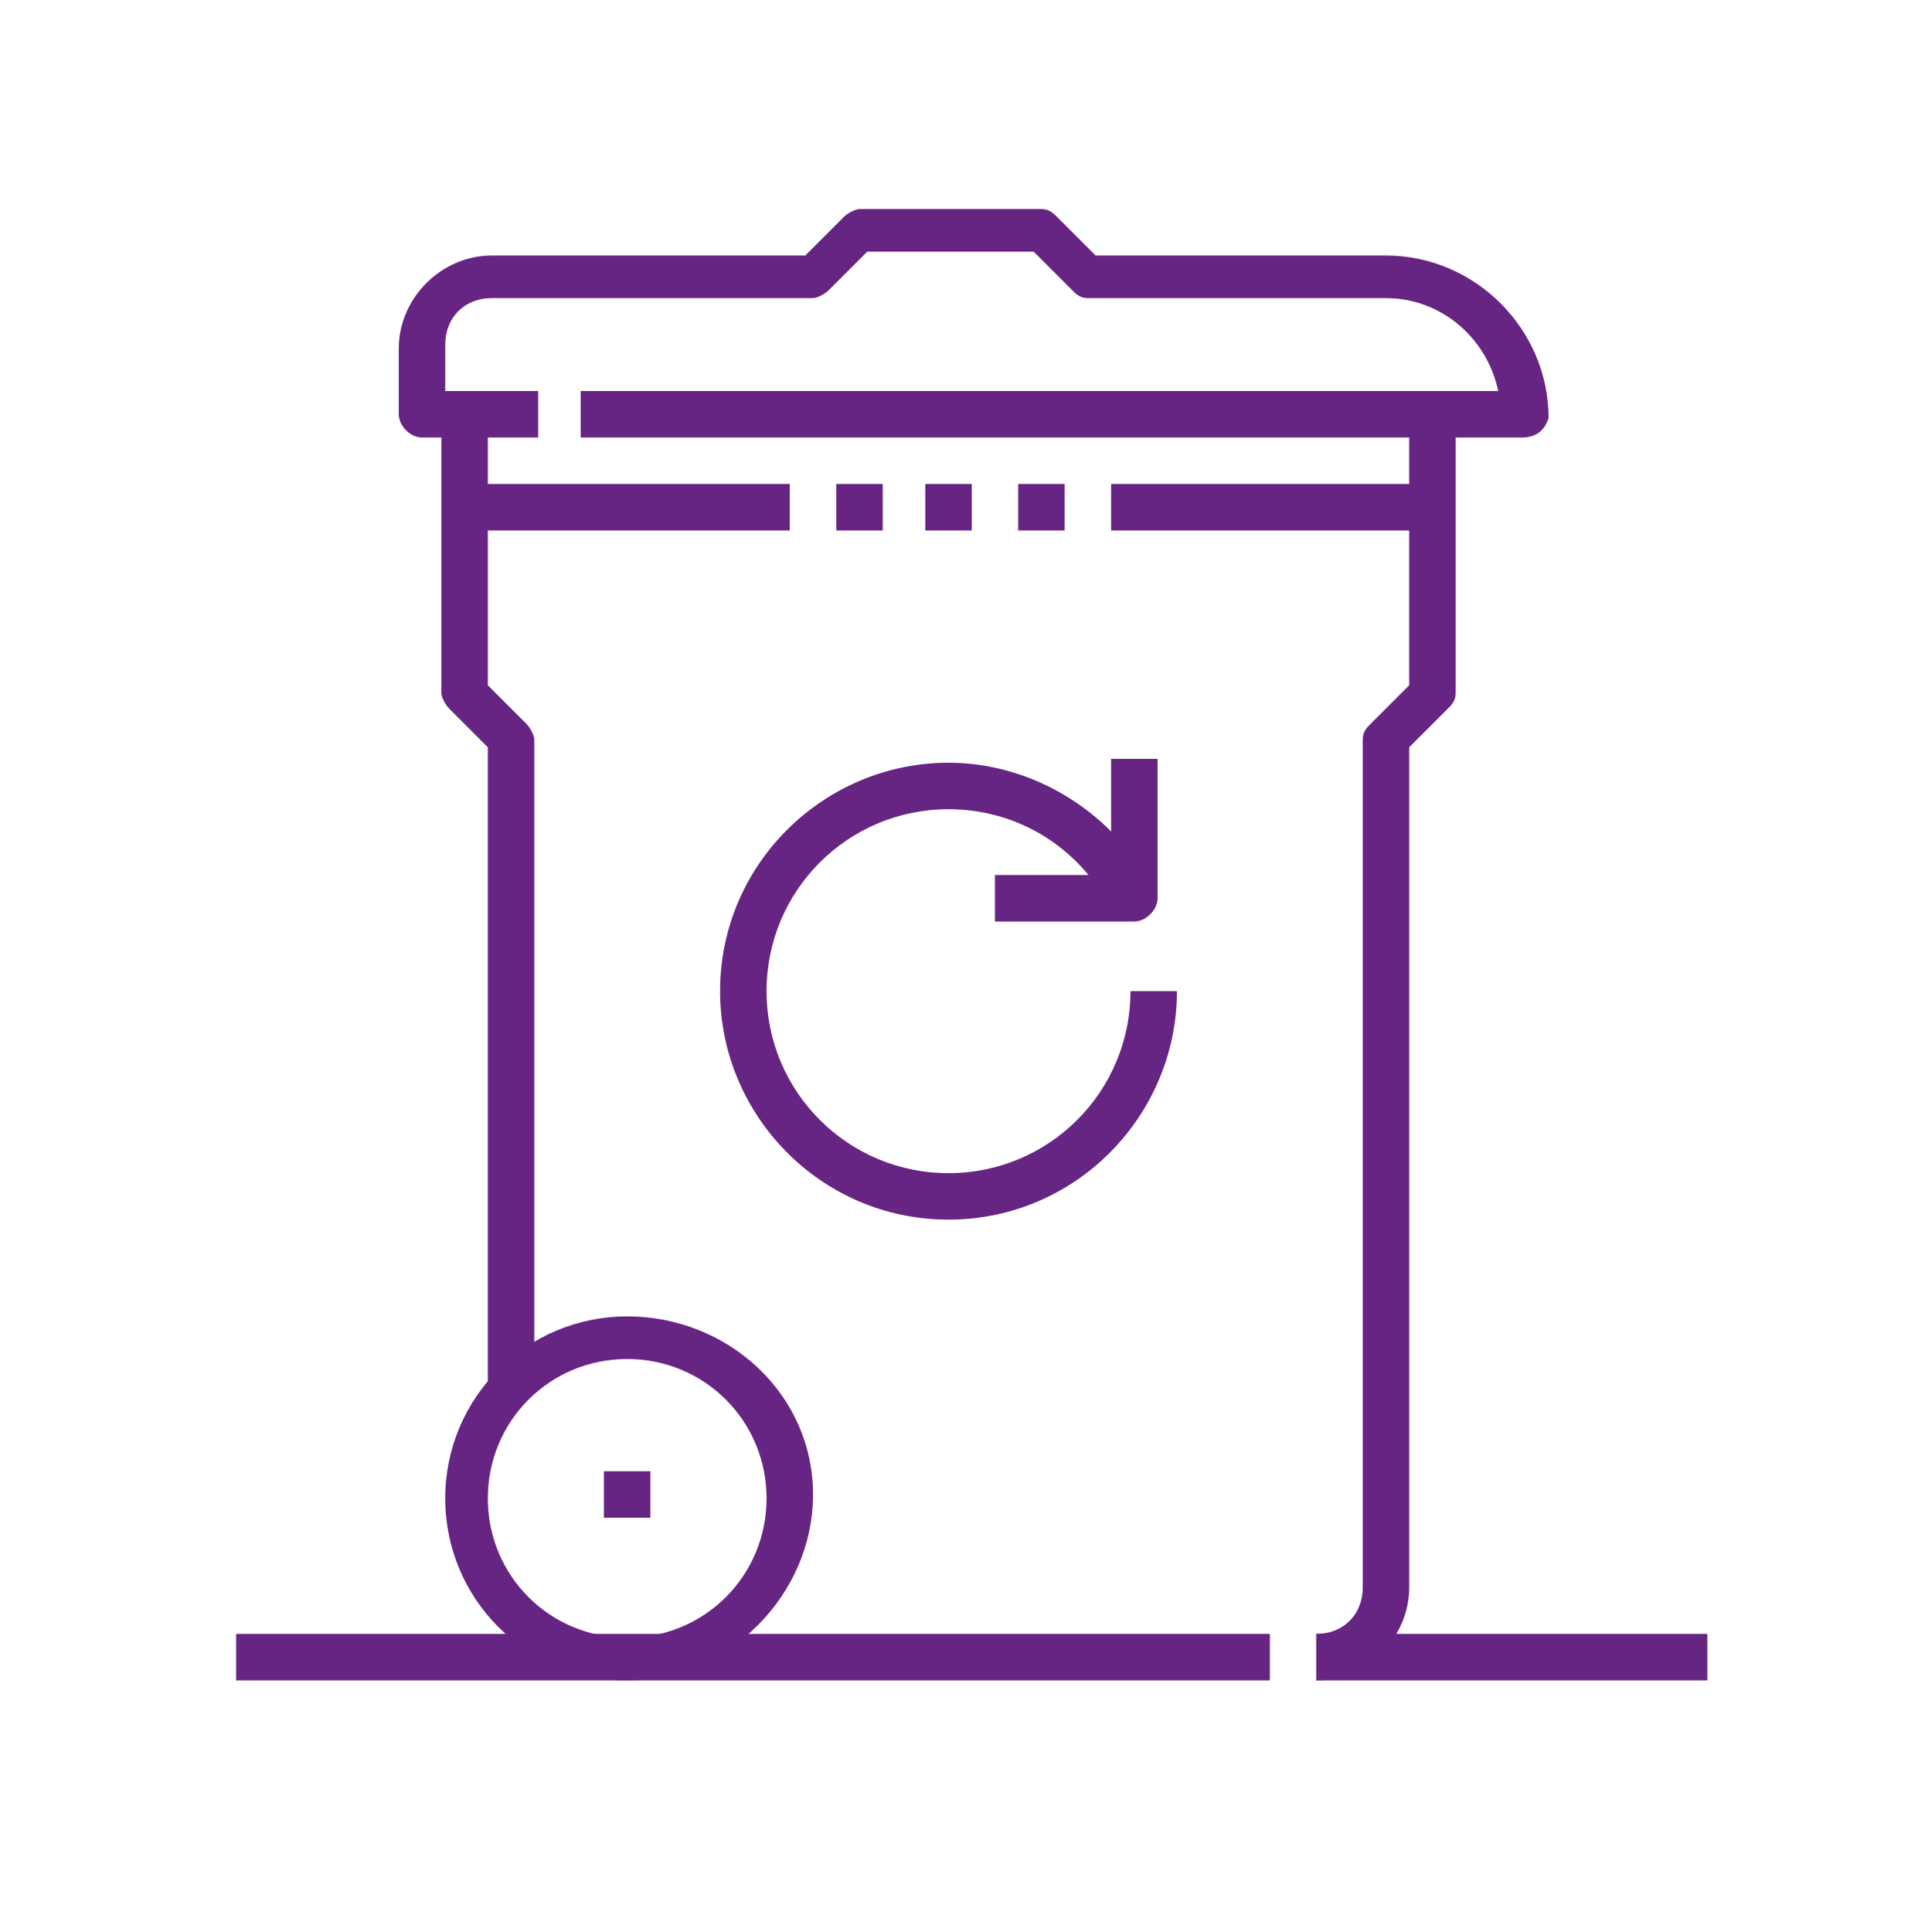 <?xml version="1.0" encoding="utf-8"?>
<!-- Generator: Adobe Illustrator 22.0.1, SVG Export Plug-In . SVG Version: 6.00 Build 0)  -->
<svg version="1.1" id="Layer_1" xmlns="http://www.w3.org/2000/svg" xmlns:xlink="http://www.w3.org/1999/xlink" x="0px" y="0px"
	 viewBox="0 0 49.8 49.9" style="enable-background:new 0 0 49.8 49.9;" xml:space="preserve">
<style type="text/css">
	.st0{fill:#662483;}
</style>
<g>
	<g>
		<g>
			<g>
				<rect x="34" y="42.2" class="st0" width="10.1" height="1.2"/>
			</g>
			<g>
				<rect x="6.1" y="42.2" class="st0" width="26.7" height="1.2"/>
			</g>
			<g>
				<g>
					<path class="st0" d="M13.8,35.7h-1.2V19.3l-1-1c-0.1-0.1-0.2-0.3-0.2-0.4v-7.1h1.2v6.9l1,1c0.1,0.1,0.2,0.3,0.2,0.4V35.7z"/>
				</g>
				<g>
					<path class="st0" d="M16.2,43.4c-2.6,0-4.7-2.1-4.7-4.7c0-2.6,2.1-4.7,4.7-4.7S21,36,21,38.6C21,41.2,18.8,43.4,16.2,43.4z
						 M16.2,35.1c-2,0-3.6,1.6-3.6,3.6c0,2,1.6,3.6,3.6,3.6c2,0,3.6-1.6,3.6-3.6C19.8,36.7,18.2,35.1,16.2,35.1z"/>
				</g>
				<g>
					<path class="st0" d="M39.3,11.3H15v-1.2h23.7c-0.3-1.4-1.5-2.4-2.9-2.4h-7.7c-0.2,0-0.3-0.1-0.4-0.2l-1-1h-4.3l-1,1
						c-0.1,0.1-0.3,0.2-0.4,0.2h-8.3c-0.7,0-1.2,0.5-1.2,1.2v1.2h2.4v1.2h-3c-0.3,0-0.6-0.3-0.6-0.6V9c0-1.3,1.1-2.4,2.4-2.4h8.1
						l1-1c0.1-0.1,0.3-0.2,0.4-0.2h4.7c0.2,0,0.3,0.1,0.4,0.2l1,1h7.5c2.3,0,4.2,1.9,4.2,4.2C39.9,11.1,39.7,11.3,39.3,11.3z"/>
				</g>
				<g>
					<rect x="15.6" y="38" class="st0" width="1.2" height="1.2"/>
				</g>
				<g>
					<path class="st0" d="M24.5,31.5c-3.3,0-5.9-2.7-5.9-5.9c0-3.3,2.7-5.9,5.9-5.9c2.2,0,4.3,1.3,5.3,3.3l-1.1,0.5
						c-0.8-1.6-2.4-2.6-4.2-2.6c-2.6,0-4.7,2.1-4.7,4.7s2.1,4.7,4.7,4.7s4.7-2.1,4.7-4.7h1.2C30.4,28.8,27.8,31.5,24.5,31.5z"/>
				</g>
				<g>
					<path class="st0" d="M29.3,23.8h-3.6v-1.2h3v-3h1.2v3.6C29.9,23.5,29.6,23.8,29.3,23.8z"/>
				</g>
				<g>
					<rect x="23.9" y="12.5" class="st0" width="1.2" height="1.2"/>
				</g>
				<g>
					<rect x="21.6" y="12.5" class="st0" width="1.2" height="1.2"/>
				</g>
				<g>
					<rect x="26.3" y="12.5" class="st0" width="1.2" height="1.2"/>
				</g>
				<g>
					<path class="st0" d="M34,43.4v-1.2c0.7,0,1.2-0.5,1.2-1.2V19.1c0-0.2,0.1-0.3,0.2-0.4l1-1v-6.9h1.2v7.1c0,0.2-0.1,0.3-0.2,0.4
						l-1,1V41C36.4,42.3,35.3,43.4,34,43.4z"/>
				</g>
			</g>
		</g>
		<g>
			<rect x="12.1" y="12.5" class="st0" width="8.3" height="1.2"/>
		</g>
		<g>
			<rect x="28.7" y="12.5" class="st0" width="8.3" height="1.2"/>
		</g>
	</g>
</g>
</svg>
